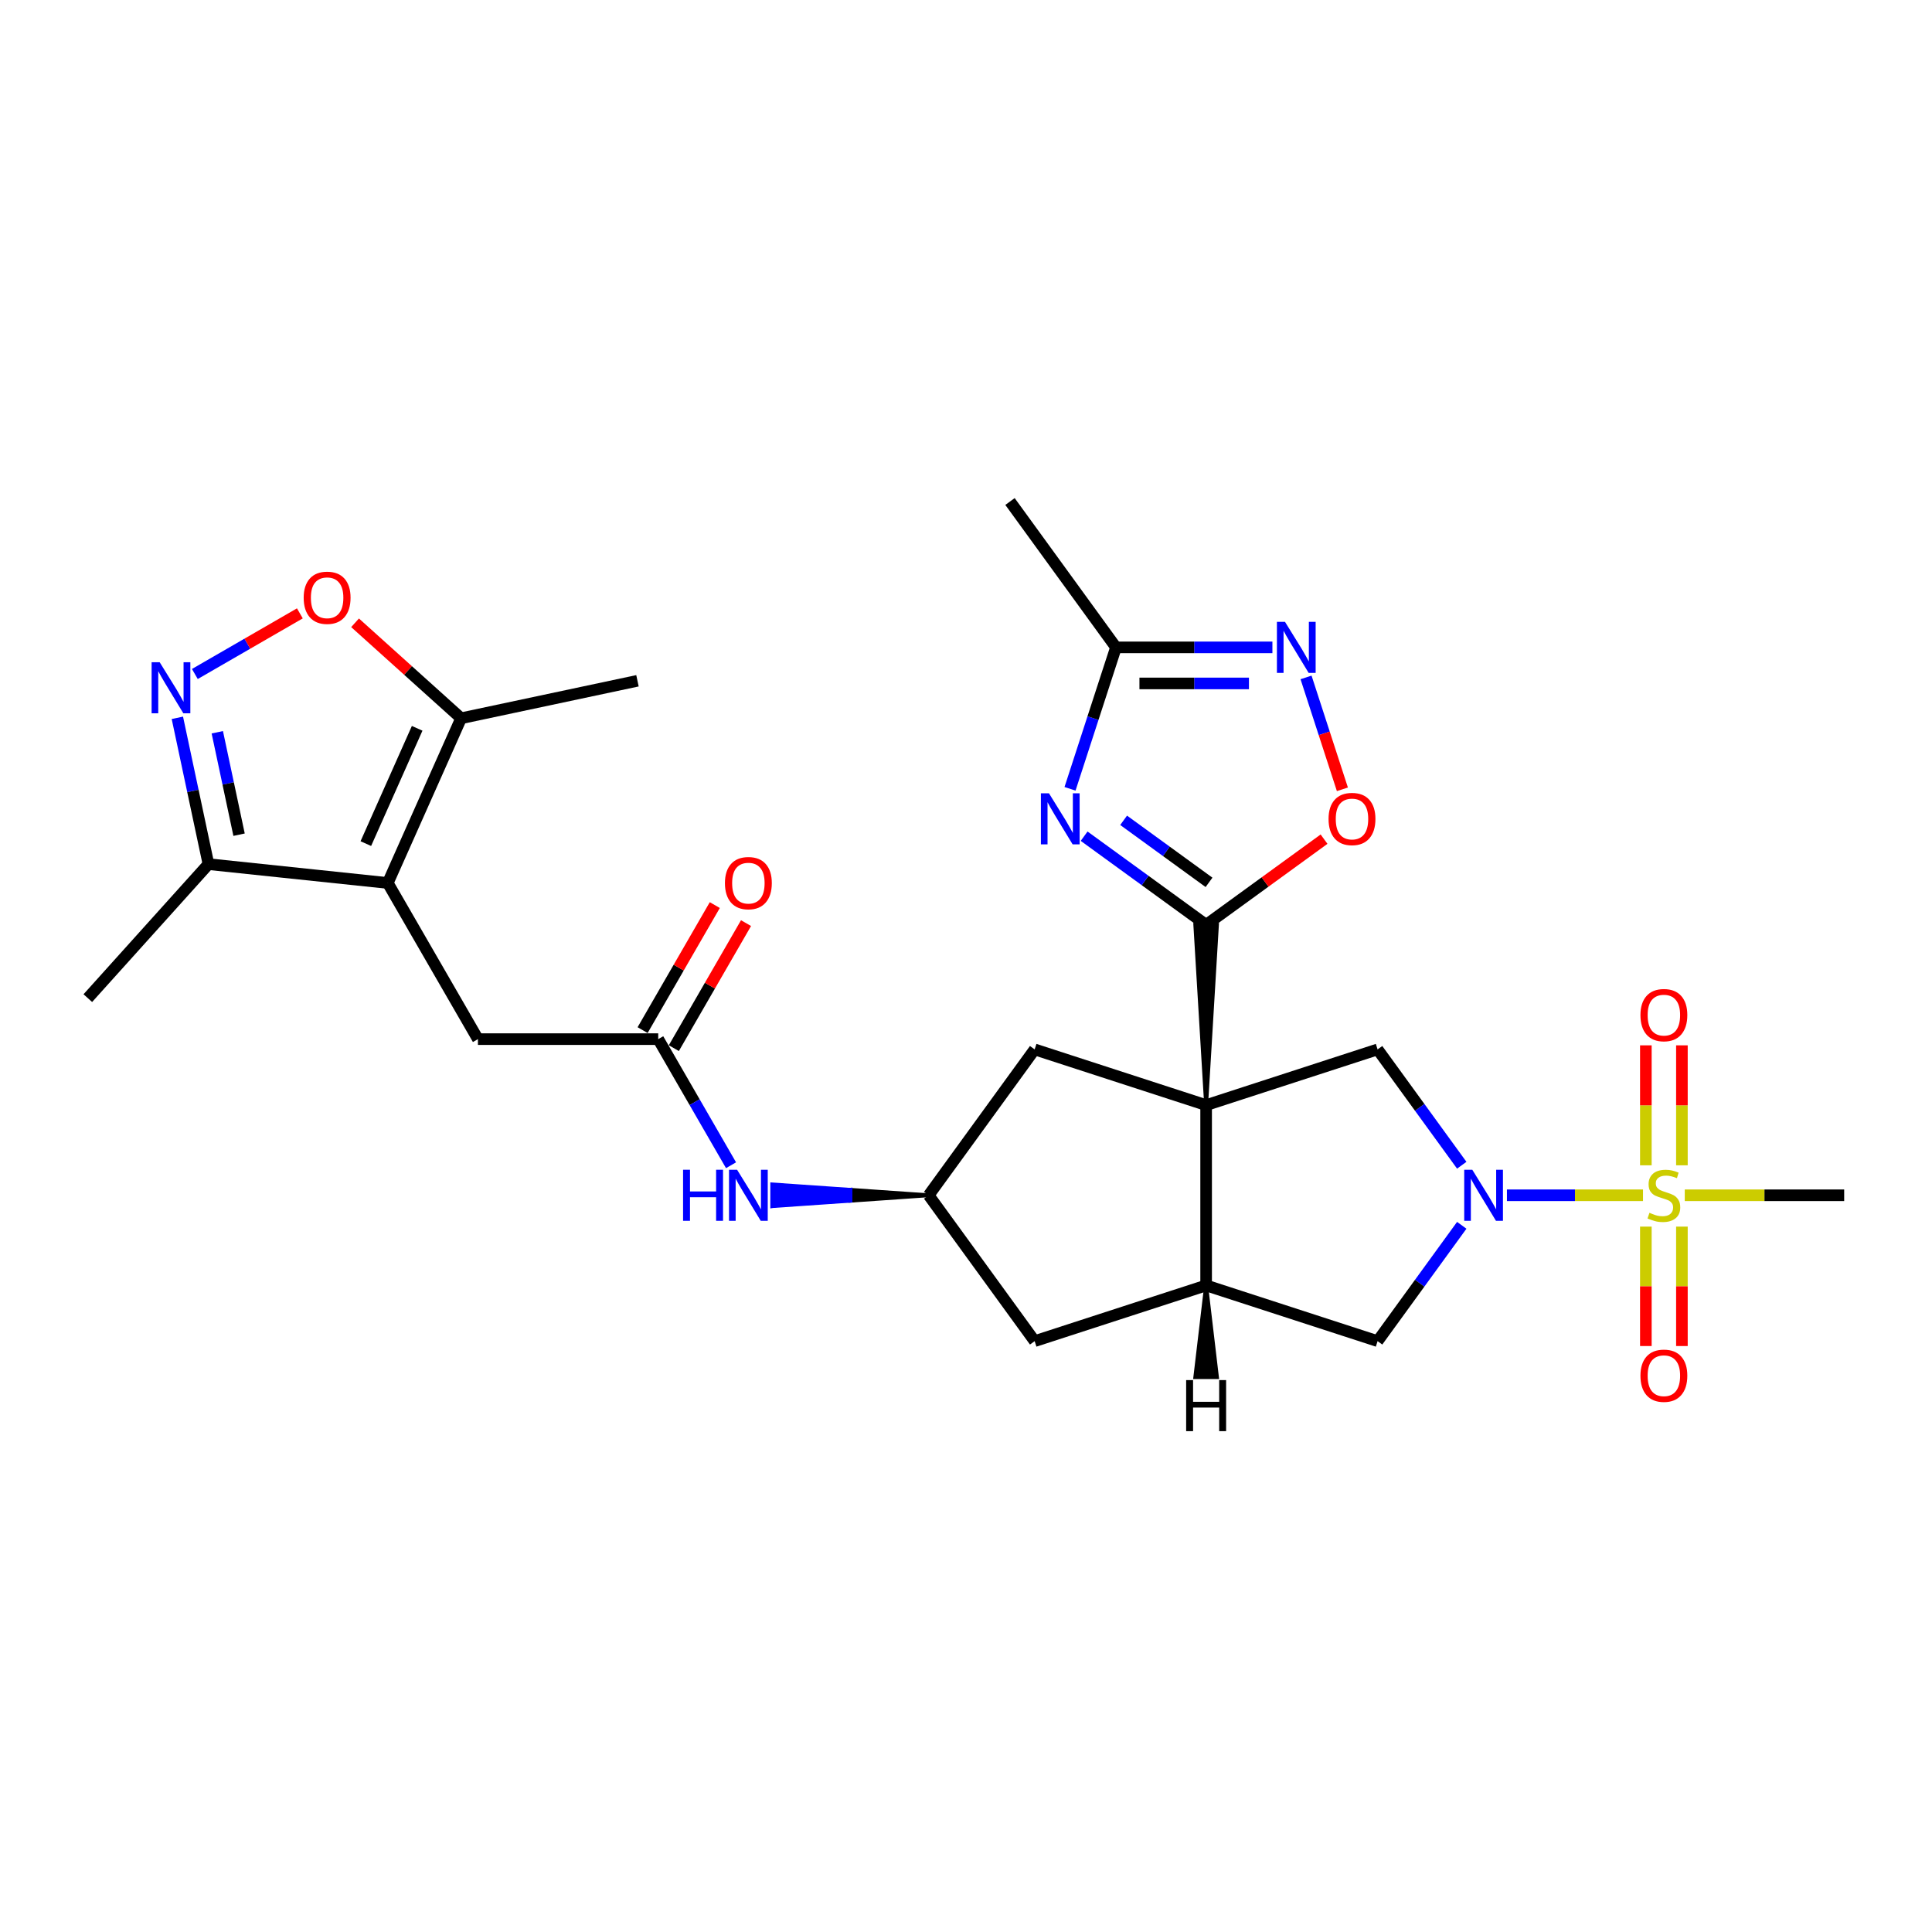 <?xml version='1.0' encoding='iso-8859-1'?>
<svg version='1.1' baseProfile='full'
              xmlns='http://www.w3.org/2000/svg'
                      xmlns:rdkit='http://www.rdkit.org/xml'
                      xmlns:xlink='http://www.w3.org/1999/xlink'
                  xml:space='preserve'
width='1000px' height='1000px' viewBox='0 0 1000 1000'>
<!-- END OF HEADER -->
<rect style='opacity:1.0;fill:#FFFFFF;stroke:none' width='1000' height='1000' x='0' y='0'> </rect>
<path class='bond-1' d='M 624.29,572.011 L 629.889,478.688 L 618.691,478.688 Z' style='fill:#000000;fill-rule:evenodd;fill-opacity:1;stroke:#000000;stroke-width:2px;stroke-linecap:butt;stroke-linejoin:miter;stroke-opacity:1;' />
<path class='bond-5' d='M 624.29,572.011 L 624.29,665.334' style='fill:none;fill-rule:evenodd;stroke:#000000;stroke-width:6px;stroke-linecap:butt;stroke-linejoin:miter;stroke-opacity:1' />
<path class='bond-6' d='M 624.29,572.011 L 713.046,543.172' style='fill:none;fill-rule:evenodd;stroke:#000000;stroke-width:6px;stroke-linecap:butt;stroke-linejoin:miter;stroke-opacity:1' />
<path class='bond-16' d='M 624.29,572.011 L 535.535,543.172' style='fill:none;fill-rule:evenodd;stroke:#000000;stroke-width:6px;stroke-linecap:butt;stroke-linejoin:miter;stroke-opacity:1' />
<path class='bond-0' d='M 850.416,618.672 L 815.2,618.672' style='fill:none;fill-rule:evenodd;stroke:#CCCC00;stroke-width:6px;stroke-linecap:butt;stroke-linejoin:miter;stroke-opacity:1' />
<path class='bond-0' d='M 815.2,618.672 L 779.985,618.672' style='fill:none;fill-rule:evenodd;stroke:#0000FF;stroke-width:6px;stroke-linecap:butt;stroke-linejoin:miter;stroke-opacity:1' />
<path class='bond-20' d='M 870.555,603.162 L 870.555,572.115' style='fill:none;fill-rule:evenodd;stroke:#CCCC00;stroke-width:6px;stroke-linecap:butt;stroke-linejoin:miter;stroke-opacity:1' />
<path class='bond-20' d='M 870.555,572.115 L 870.555,541.069' style='fill:none;fill-rule:evenodd;stroke:#FF0000;stroke-width:6px;stroke-linecap:butt;stroke-linejoin:miter;stroke-opacity:1' />
<path class='bond-20' d='M 851.89,603.162 L 851.89,572.115' style='fill:none;fill-rule:evenodd;stroke:#CCCC00;stroke-width:6px;stroke-linecap:butt;stroke-linejoin:miter;stroke-opacity:1' />
<path class='bond-20' d='M 851.89,572.115 L 851.89,541.069' style='fill:none;fill-rule:evenodd;stroke:#FF0000;stroke-width:6px;stroke-linecap:butt;stroke-linejoin:miter;stroke-opacity:1' />
<path class='bond-21' d='M 851.89,634.892 L 851.89,665.798' style='fill:none;fill-rule:evenodd;stroke:#CCCC00;stroke-width:6px;stroke-linecap:butt;stroke-linejoin:miter;stroke-opacity:1' />
<path class='bond-21' d='M 851.89,665.798 L 851.89,696.704' style='fill:none;fill-rule:evenodd;stroke:#FF0000;stroke-width:6px;stroke-linecap:butt;stroke-linejoin:miter;stroke-opacity:1' />
<path class='bond-21' d='M 870.555,634.892 L 870.555,665.798' style='fill:none;fill-rule:evenodd;stroke:#CCCC00;stroke-width:6px;stroke-linecap:butt;stroke-linejoin:miter;stroke-opacity:1' />
<path class='bond-21' d='M 870.555,665.798 L 870.555,696.704' style='fill:none;fill-rule:evenodd;stroke:#FF0000;stroke-width:6px;stroke-linecap:butt;stroke-linejoin:miter;stroke-opacity:1' />
<path class='bond-24' d='M 872.029,618.672 L 913.287,618.672' style='fill:none;fill-rule:evenodd;stroke:#CCCC00;stroke-width:6px;stroke-linecap:butt;stroke-linejoin:miter;stroke-opacity:1' />
<path class='bond-24' d='M 913.287,618.672 L 954.545,618.672' style='fill:none;fill-rule:evenodd;stroke:#000000;stroke-width:6px;stroke-linecap:butt;stroke-linejoin:miter;stroke-opacity:1' />
<path class='bond-3' d='M 624.29,478.688 L 592.718,455.749' style='fill:none;fill-rule:evenodd;stroke:#000000;stroke-width:6px;stroke-linecap:butt;stroke-linejoin:miter;stroke-opacity:1' />
<path class='bond-3' d='M 592.718,455.749 L 561.146,432.811' style='fill:none;fill-rule:evenodd;stroke:#0000FF;stroke-width:6px;stroke-linecap:butt;stroke-linejoin:miter;stroke-opacity:1' />
<path class='bond-3' d='M 625.789,456.706 L 603.689,440.649' style='fill:none;fill-rule:evenodd;stroke:#000000;stroke-width:6px;stroke-linecap:butt;stroke-linejoin:miter;stroke-opacity:1' />
<path class='bond-3' d='M 603.689,440.649 L 581.588,424.592' style='fill:none;fill-rule:evenodd;stroke:#0000FF;stroke-width:6px;stroke-linecap:butt;stroke-linejoin:miter;stroke-opacity:1' />
<path class='bond-9' d='M 624.29,478.688 L 654.807,456.515' style='fill:none;fill-rule:evenodd;stroke:#000000;stroke-width:6px;stroke-linecap:butt;stroke-linejoin:miter;stroke-opacity:1' />
<path class='bond-9' d='M 654.807,456.515 L 685.325,434.343' style='fill:none;fill-rule:evenodd;stroke:#FF0000;stroke-width:6px;stroke-linecap:butt;stroke-linejoin:miter;stroke-opacity:1' />
<path class='bond-2' d='M 756.603,603.124 L 734.824,573.148' style='fill:none;fill-rule:evenodd;stroke:#0000FF;stroke-width:6px;stroke-linecap:butt;stroke-linejoin:miter;stroke-opacity:1' />
<path class='bond-2' d='M 734.824,573.148 L 713.046,543.172' style='fill:none;fill-rule:evenodd;stroke:#000000;stroke-width:6px;stroke-linecap:butt;stroke-linejoin:miter;stroke-opacity:1' />
<path class='bond-29' d='M 756.603,634.22 L 734.824,664.196' style='fill:none;fill-rule:evenodd;stroke:#0000FF;stroke-width:6px;stroke-linecap:butt;stroke-linejoin:miter;stroke-opacity:1' />
<path class='bond-29' d='M 734.824,664.196 L 713.046,694.172' style='fill:none;fill-rule:evenodd;stroke:#000000;stroke-width:6px;stroke-linecap:butt;stroke-linejoin:miter;stroke-opacity:1' />
<path class='bond-11' d='M 553.842,408.286 L 565.735,371.682' style='fill:none;fill-rule:evenodd;stroke:#0000FF;stroke-width:6px;stroke-linecap:butt;stroke-linejoin:miter;stroke-opacity:1' />
<path class='bond-11' d='M 565.735,371.682 L 577.629,335.078' style='fill:none;fill-rule:evenodd;stroke:#000000;stroke-width:6px;stroke-linecap:butt;stroke-linejoin:miter;stroke-opacity:1' />
<path class='bond-4' d='M 200.712,457.032 L 247.373,537.852' style='fill:none;fill-rule:evenodd;stroke:#000000;stroke-width:6px;stroke-linecap:butt;stroke-linejoin:miter;stroke-opacity:1' />
<path class='bond-12' d='M 200.712,457.032 L 238.67,371.777' style='fill:none;fill-rule:evenodd;stroke:#000000;stroke-width:6px;stroke-linecap:butt;stroke-linejoin:miter;stroke-opacity:1' />
<path class='bond-12' d='M 189.354,436.652 L 215.925,376.974' style='fill:none;fill-rule:evenodd;stroke:#000000;stroke-width:6px;stroke-linecap:butt;stroke-linejoin:miter;stroke-opacity:1' />
<path class='bond-13' d='M 200.712,457.032 L 107.9,447.277' style='fill:none;fill-rule:evenodd;stroke:#000000;stroke-width:6px;stroke-linecap:butt;stroke-linejoin:miter;stroke-opacity:1' />
<path class='bond-14' d='M 624.29,665.334 L 713.046,694.172' style='fill:none;fill-rule:evenodd;stroke:#000000;stroke-width:6px;stroke-linecap:butt;stroke-linejoin:miter;stroke-opacity:1' />
<path class='bond-22' d='M 624.29,665.334 L 535.535,694.172' style='fill:none;fill-rule:evenodd;stroke:#000000;stroke-width:6px;stroke-linecap:butt;stroke-linejoin:miter;stroke-opacity:1' />
<path class='bond-32' d='M 624.29,665.334 L 618.691,712.779 L 629.889,712.779 Z' style='fill:#000000;fill-rule:evenodd;fill-opacity:1;stroke:#000000;stroke-width:2px;stroke-linecap:butt;stroke-linejoin:miter;stroke-opacity:1;' />
<path class='bond-7' d='M 91.802,371.541 L 99.851,409.409' style='fill:none;fill-rule:evenodd;stroke:#0000FF;stroke-width:6px;stroke-linecap:butt;stroke-linejoin:miter;stroke-opacity:1' />
<path class='bond-7' d='M 99.851,409.409 L 107.9,447.277' style='fill:none;fill-rule:evenodd;stroke:#000000;stroke-width:6px;stroke-linecap:butt;stroke-linejoin:miter;stroke-opacity:1' />
<path class='bond-7' d='M 112.473,379.021 L 118.107,405.528' style='fill:none;fill-rule:evenodd;stroke:#0000FF;stroke-width:6px;stroke-linecap:butt;stroke-linejoin:miter;stroke-opacity:1' />
<path class='bond-7' d='M 118.107,405.528 L 123.742,432.036' style='fill:none;fill-rule:evenodd;stroke:#000000;stroke-width:6px;stroke-linecap:butt;stroke-linejoin:miter;stroke-opacity:1' />
<path class='bond-31' d='M 100.853,348.86 L 128.031,333.168' style='fill:none;fill-rule:evenodd;stroke:#0000FF;stroke-width:6px;stroke-linecap:butt;stroke-linejoin:miter;stroke-opacity:1' />
<path class='bond-31' d='M 128.031,333.168 L 155.209,317.477' style='fill:none;fill-rule:evenodd;stroke:#FF0000;stroke-width:6px;stroke-linecap:butt;stroke-linejoin:miter;stroke-opacity:1' />
<path class='bond-8' d='M 676.003,350.626 L 685.413,379.586' style='fill:none;fill-rule:evenodd;stroke:#0000FF;stroke-width:6px;stroke-linecap:butt;stroke-linejoin:miter;stroke-opacity:1' />
<path class='bond-8' d='M 685.413,379.586 L 694.823,408.545' style='fill:none;fill-rule:evenodd;stroke:#FF0000;stroke-width:6px;stroke-linecap:butt;stroke-linejoin:miter;stroke-opacity:1' />
<path class='bond-30' d='M 658.596,335.078 L 618.112,335.078' style='fill:none;fill-rule:evenodd;stroke:#0000FF;stroke-width:6px;stroke-linecap:butt;stroke-linejoin:miter;stroke-opacity:1' />
<path class='bond-30' d='M 618.112,335.078 L 577.629,335.078' style='fill:none;fill-rule:evenodd;stroke:#000000;stroke-width:6px;stroke-linecap:butt;stroke-linejoin:miter;stroke-opacity:1' />
<path class='bond-30' d='M 646.451,353.743 L 618.112,353.743' style='fill:none;fill-rule:evenodd;stroke:#0000FF;stroke-width:6px;stroke-linecap:butt;stroke-linejoin:miter;stroke-opacity:1' />
<path class='bond-30' d='M 618.112,353.743 L 589.774,353.743' style='fill:none;fill-rule:evenodd;stroke:#000000;stroke-width:6px;stroke-linecap:butt;stroke-linejoin:miter;stroke-opacity:1' />
<path class='bond-10' d='M 183.782,322.356 L 211.226,347.067' style='fill:none;fill-rule:evenodd;stroke:#FF0000;stroke-width:6px;stroke-linecap:butt;stroke-linejoin:miter;stroke-opacity:1' />
<path class='bond-10' d='M 211.226,347.067 L 238.67,371.777' style='fill:none;fill-rule:evenodd;stroke:#000000;stroke-width:6px;stroke-linecap:butt;stroke-linejoin:miter;stroke-opacity:1' />
<path class='bond-26' d='M 577.629,335.078 L 522.775,259.578' style='fill:none;fill-rule:evenodd;stroke:#000000;stroke-width:6px;stroke-linecap:butt;stroke-linejoin:miter;stroke-opacity:1' />
<path class='bond-25' d='M 238.67,371.777 L 329.953,352.374' style='fill:none;fill-rule:evenodd;stroke:#000000;stroke-width:6px;stroke-linecap:butt;stroke-linejoin:miter;stroke-opacity:1' />
<path class='bond-27' d='M 107.9,447.277 L 45.455,516.63' style='fill:none;fill-rule:evenodd;stroke:#000000;stroke-width:6px;stroke-linecap:butt;stroke-linejoin:miter;stroke-opacity:1' />
<path class='bond-15' d='M 340.696,537.852 L 359.539,570.488' style='fill:none;fill-rule:evenodd;stroke:#000000;stroke-width:6px;stroke-linecap:butt;stroke-linejoin:miter;stroke-opacity:1' />
<path class='bond-15' d='M 359.539,570.488 L 378.381,603.124' style='fill:none;fill-rule:evenodd;stroke:#0000FF;stroke-width:6px;stroke-linecap:butt;stroke-linejoin:miter;stroke-opacity:1' />
<path class='bond-17' d='M 340.696,537.852 L 247.373,537.852' style='fill:none;fill-rule:evenodd;stroke:#000000;stroke-width:6px;stroke-linecap:butt;stroke-linejoin:miter;stroke-opacity:1' />
<path class='bond-23' d='M 348.778,542.518 L 367.459,510.162' style='fill:none;fill-rule:evenodd;stroke:#000000;stroke-width:6px;stroke-linecap:butt;stroke-linejoin:miter;stroke-opacity:1' />
<path class='bond-23' d='M 367.459,510.162 L 386.14,477.806' style='fill:none;fill-rule:evenodd;stroke:#FF0000;stroke-width:6px;stroke-linecap:butt;stroke-linejoin:miter;stroke-opacity:1' />
<path class='bond-23' d='M 332.614,533.186 L 351.295,500.83' style='fill:none;fill-rule:evenodd;stroke:#000000;stroke-width:6px;stroke-linecap:butt;stroke-linejoin:miter;stroke-opacity:1' />
<path class='bond-23' d='M 351.295,500.83 L 369.976,468.473' style='fill:none;fill-rule:evenodd;stroke:#FF0000;stroke-width:6px;stroke-linecap:butt;stroke-linejoin:miter;stroke-opacity:1' />
<path class='bond-18' d='M 535.535,543.172 L 480.681,618.672' style='fill:none;fill-rule:evenodd;stroke:#000000;stroke-width:6px;stroke-linecap:butt;stroke-linejoin:miter;stroke-opacity:1' />
<path class='bond-19' d='M 480.681,618.672 L 440.197,615.872 L 440.197,621.472 Z' style='fill:#000000;fill-rule:evenodd;fill-opacity:1;stroke:#000000;stroke-width:2px;stroke-linecap:butt;stroke-linejoin:miter;stroke-opacity:1;' />
<path class='bond-19' d='M 440.197,615.872 L 399.714,624.271 L 399.714,613.073 Z' style='fill:#0000FF;fill-rule:evenodd;fill-opacity:1;stroke:#0000FF;stroke-width:2px;stroke-linecap:butt;stroke-linejoin:miter;stroke-opacity:1;' />
<path class='bond-19' d='M 440.197,615.872 L 440.197,621.472 L 399.714,624.271 Z' style='fill:#0000FF;fill-rule:evenodd;fill-opacity:1;stroke:#0000FF;stroke-width:2px;stroke-linecap:butt;stroke-linejoin:miter;stroke-opacity:1;' />
<path class='bond-28' d='M 480.681,618.672 L 535.535,694.172' style='fill:none;fill-rule:evenodd;stroke:#000000;stroke-width:6px;stroke-linecap:butt;stroke-linejoin:miter;stroke-opacity:1' />
<path  class='atom-1' d='M 853.757 627.743
Q 854.055 627.855, 855.287 628.378
Q 856.519 628.9, 857.863 629.236
Q 859.244 629.535, 860.588 629.535
Q 863.089 629.535, 864.545 628.34
Q 866.001 627.109, 866.001 624.981
Q 866.001 623.525, 865.254 622.629
Q 864.545 621.733, 863.425 621.248
Q 862.305 620.763, 860.439 620.203
Q 858.087 619.493, 856.668 618.821
Q 855.287 618.15, 854.279 616.731
Q 853.309 615.312, 853.309 612.923
Q 853.309 609.601, 855.548 607.548
Q 857.825 605.495, 862.305 605.495
Q 865.366 605.495, 868.838 606.951
L 867.979 609.825
Q 864.806 608.519, 862.417 608.519
Q 859.841 608.519, 858.423 609.601
Q 857.004 610.646, 857.042 612.475
Q 857.042 613.894, 857.751 614.753
Q 858.497 615.611, 859.543 616.096
Q 860.625 616.582, 862.417 617.142
Q 864.806 617.888, 866.225 618.635
Q 867.643 619.381, 868.651 620.912
Q 869.696 622.405, 869.696 624.981
Q 869.696 628.639, 867.232 630.617
Q 864.806 632.559, 860.737 632.559
Q 858.385 632.559, 856.594 632.036
Q 854.839 631.551, 852.749 630.692
L 853.757 627.743
' fill='#CCCC00'/>
<path  class='atom-3' d='M 762.057 605.458
L 770.718 619.456
Q 771.576 620.837, 772.958 623.338
Q 774.339 625.839, 774.413 625.989
L 774.413 605.458
L 777.922 605.458
L 777.922 631.887
L 774.301 631.887
L 765.006 616.582
Q 763.924 614.79, 762.767 612.737
Q 761.647 610.684, 761.311 610.049
L 761.311 631.887
L 757.877 631.887
L 757.877 605.458
L 762.057 605.458
' fill='#0000FF'/>
<path  class='atom-4' d='M 542.948 410.619
L 551.608 424.618
Q 552.467 425.999, 553.848 428.5
Q 555.229 431.001, 555.304 431.15
L 555.304 410.619
L 558.813 410.619
L 558.813 437.048
L 555.192 437.048
L 545.897 421.743
Q 544.815 419.951, 543.657 417.898
Q 542.537 415.845, 542.202 415.211
L 542.202 437.048
L 538.767 437.048
L 538.767 410.619
L 542.948 410.619
' fill='#0000FF'/>
<path  class='atom-8' d='M 82.655 342.779
L 91.315 356.777
Q 92.174 358.158, 93.555 360.659
Q 94.936 363.161, 95.011 363.31
L 95.011 342.779
L 98.52 342.779
L 98.52 369.208
L 94.899 369.208
L 85.604 353.903
Q 84.521 352.111, 83.364 350.058
Q 82.244 348.005, 81.908 347.37
L 81.908 369.208
L 78.474 369.208
L 78.474 342.779
L 82.655 342.779
' fill='#0000FF'/>
<path  class='atom-9' d='M 665.11 321.864
L 673.77 335.862
Q 674.628 337.243, 676.01 339.744
Q 677.391 342.245, 677.466 342.395
L 677.466 321.864
L 680.974 321.864
L 680.974 348.293
L 677.354 348.293
L 668.059 332.988
Q 666.976 331.196, 665.819 329.143
Q 664.699 327.09, 664.363 326.455
L 664.363 348.293
L 660.929 348.293
L 660.929 321.864
L 665.11 321.864
' fill='#0000FF'/>
<path  class='atom-10' d='M 687.658 423.908
Q 687.658 417.562, 690.794 414.016
Q 693.929 410.47, 699.79 410.47
Q 705.651 410.47, 708.786 414.016
Q 711.922 417.562, 711.922 423.908
Q 711.922 430.329, 708.749 433.987
Q 705.576 437.608, 699.79 437.608
Q 693.967 437.608, 690.794 433.987
Q 687.658 430.366, 687.658 423.908
M 699.79 434.622
Q 703.822 434.622, 705.987 431.934
Q 708.189 429.209, 708.189 423.908
Q 708.189 418.72, 705.987 416.107
Q 703.822 413.456, 699.79 413.456
Q 695.758 413.456, 693.556 416.069
Q 691.391 418.682, 691.391 423.908
Q 691.391 429.246, 693.556 431.934
Q 695.758 434.622, 699.79 434.622
' fill='#FF0000'/>
<path  class='atom-11' d='M 157.185 309.406
Q 157.185 303.06, 160.321 299.514
Q 163.456 295.968, 169.317 295.968
Q 175.178 295.968, 178.313 299.514
Q 181.449 303.06, 181.449 309.406
Q 181.449 315.827, 178.276 319.485
Q 175.103 323.106, 169.317 323.106
Q 163.494 323.106, 160.321 319.485
Q 157.185 315.864, 157.185 309.406
M 169.317 320.12
Q 173.349 320.12, 175.514 317.432
Q 177.716 314.707, 177.716 309.406
Q 177.716 304.218, 175.514 301.605
Q 173.349 298.954, 169.317 298.954
Q 165.285 298.954, 163.083 301.567
Q 160.918 304.18, 160.918 309.406
Q 160.918 314.745, 163.083 317.432
Q 165.285 320.12, 169.317 320.12
' fill='#FF0000'/>
<path  class='atom-20' d='M 353.556 605.458
L 357.14 605.458
L 357.14 616.694
L 370.653 616.694
L 370.653 605.458
L 374.236 605.458
L 374.236 631.887
L 370.653 631.887
L 370.653 619.68
L 357.14 619.68
L 357.14 631.887
L 353.556 631.887
L 353.556 605.458
' fill='#0000FF'/>
<path  class='atom-20' d='M 381.516 605.458
L 390.176 619.456
Q 391.035 620.837, 392.416 623.338
Q 393.797 625.839, 393.872 625.989
L 393.872 605.458
L 397.381 605.458
L 397.381 631.887
L 393.76 631.887
L 384.465 616.582
Q 383.382 614.79, 382.225 612.737
Q 381.105 610.684, 380.769 610.049
L 380.769 631.887
L 377.335 631.887
L 377.335 605.458
L 381.516 605.458
' fill='#0000FF'/>
<path  class='atom-21' d='M 849.09 525.424
Q 849.09 519.078, 852.226 515.532
Q 855.362 511.985, 861.222 511.985
Q 867.083 511.985, 870.219 515.532
Q 873.354 519.078, 873.354 525.424
Q 873.354 531.844, 870.181 535.503
Q 867.008 539.124, 861.222 539.124
Q 855.399 539.124, 852.226 535.503
Q 849.09 531.882, 849.09 525.424
M 861.222 536.137
Q 865.254 536.137, 867.419 533.45
Q 869.622 530.724, 869.622 525.424
Q 869.622 520.235, 867.419 517.622
Q 865.254 514.972, 861.222 514.972
Q 857.191 514.972, 854.988 517.585
Q 852.823 520.198, 852.823 525.424
Q 852.823 530.762, 854.988 533.45
Q 857.191 536.137, 861.222 536.137
' fill='#FF0000'/>
<path  class='atom-22' d='M 849.09 712.07
Q 849.09 705.724, 852.226 702.178
Q 855.362 698.631, 861.222 698.631
Q 867.083 698.631, 870.219 702.178
Q 873.354 705.724, 873.354 712.07
Q 873.354 718.49, 870.181 722.149
Q 867.008 725.77, 861.222 725.77
Q 855.399 725.77, 852.226 722.149
Q 849.09 718.528, 849.09 712.07
M 861.222 722.783
Q 865.254 722.783, 867.419 720.096
Q 869.622 717.371, 869.622 712.07
Q 869.622 706.881, 867.419 704.268
Q 865.254 701.618, 861.222 701.618
Q 857.191 701.618, 854.988 704.231
Q 852.823 706.844, 852.823 712.07
Q 852.823 717.408, 854.988 720.096
Q 857.191 722.783, 861.222 722.783
' fill='#FF0000'/>
<path  class='atom-24' d='M 375.226 457.107
Q 375.226 450.761, 378.361 447.214
Q 381.497 443.668, 387.358 443.668
Q 393.218 443.668, 396.354 447.214
Q 399.49 450.761, 399.49 457.107
Q 399.49 463.527, 396.317 467.185
Q 393.144 470.806, 387.358 470.806
Q 381.534 470.806, 378.361 467.185
Q 375.226 463.565, 375.226 457.107
M 387.358 467.82
Q 391.389 467.82, 393.554 465.132
Q 395.757 462.407, 395.757 457.107
Q 395.757 451.918, 393.554 449.305
Q 391.389 446.654, 387.358 446.654
Q 383.326 446.654, 381.124 449.267
Q 378.959 451.88, 378.959 457.107
Q 378.959 462.445, 381.124 465.132
Q 383.326 467.82, 387.358 467.82
' fill='#FF0000'/>
<path  class='atom-29' d='M 613.95 714.334
L 617.533 714.334
L 617.533 725.571
L 631.047 725.571
L 631.047 714.334
L 634.63 714.334
L 634.63 740.764
L 631.047 740.764
L 631.047 728.557
L 617.533 728.557
L 617.533 740.764
L 613.95 740.764
L 613.95 714.334
' fill='#000000'/>
</svg>
